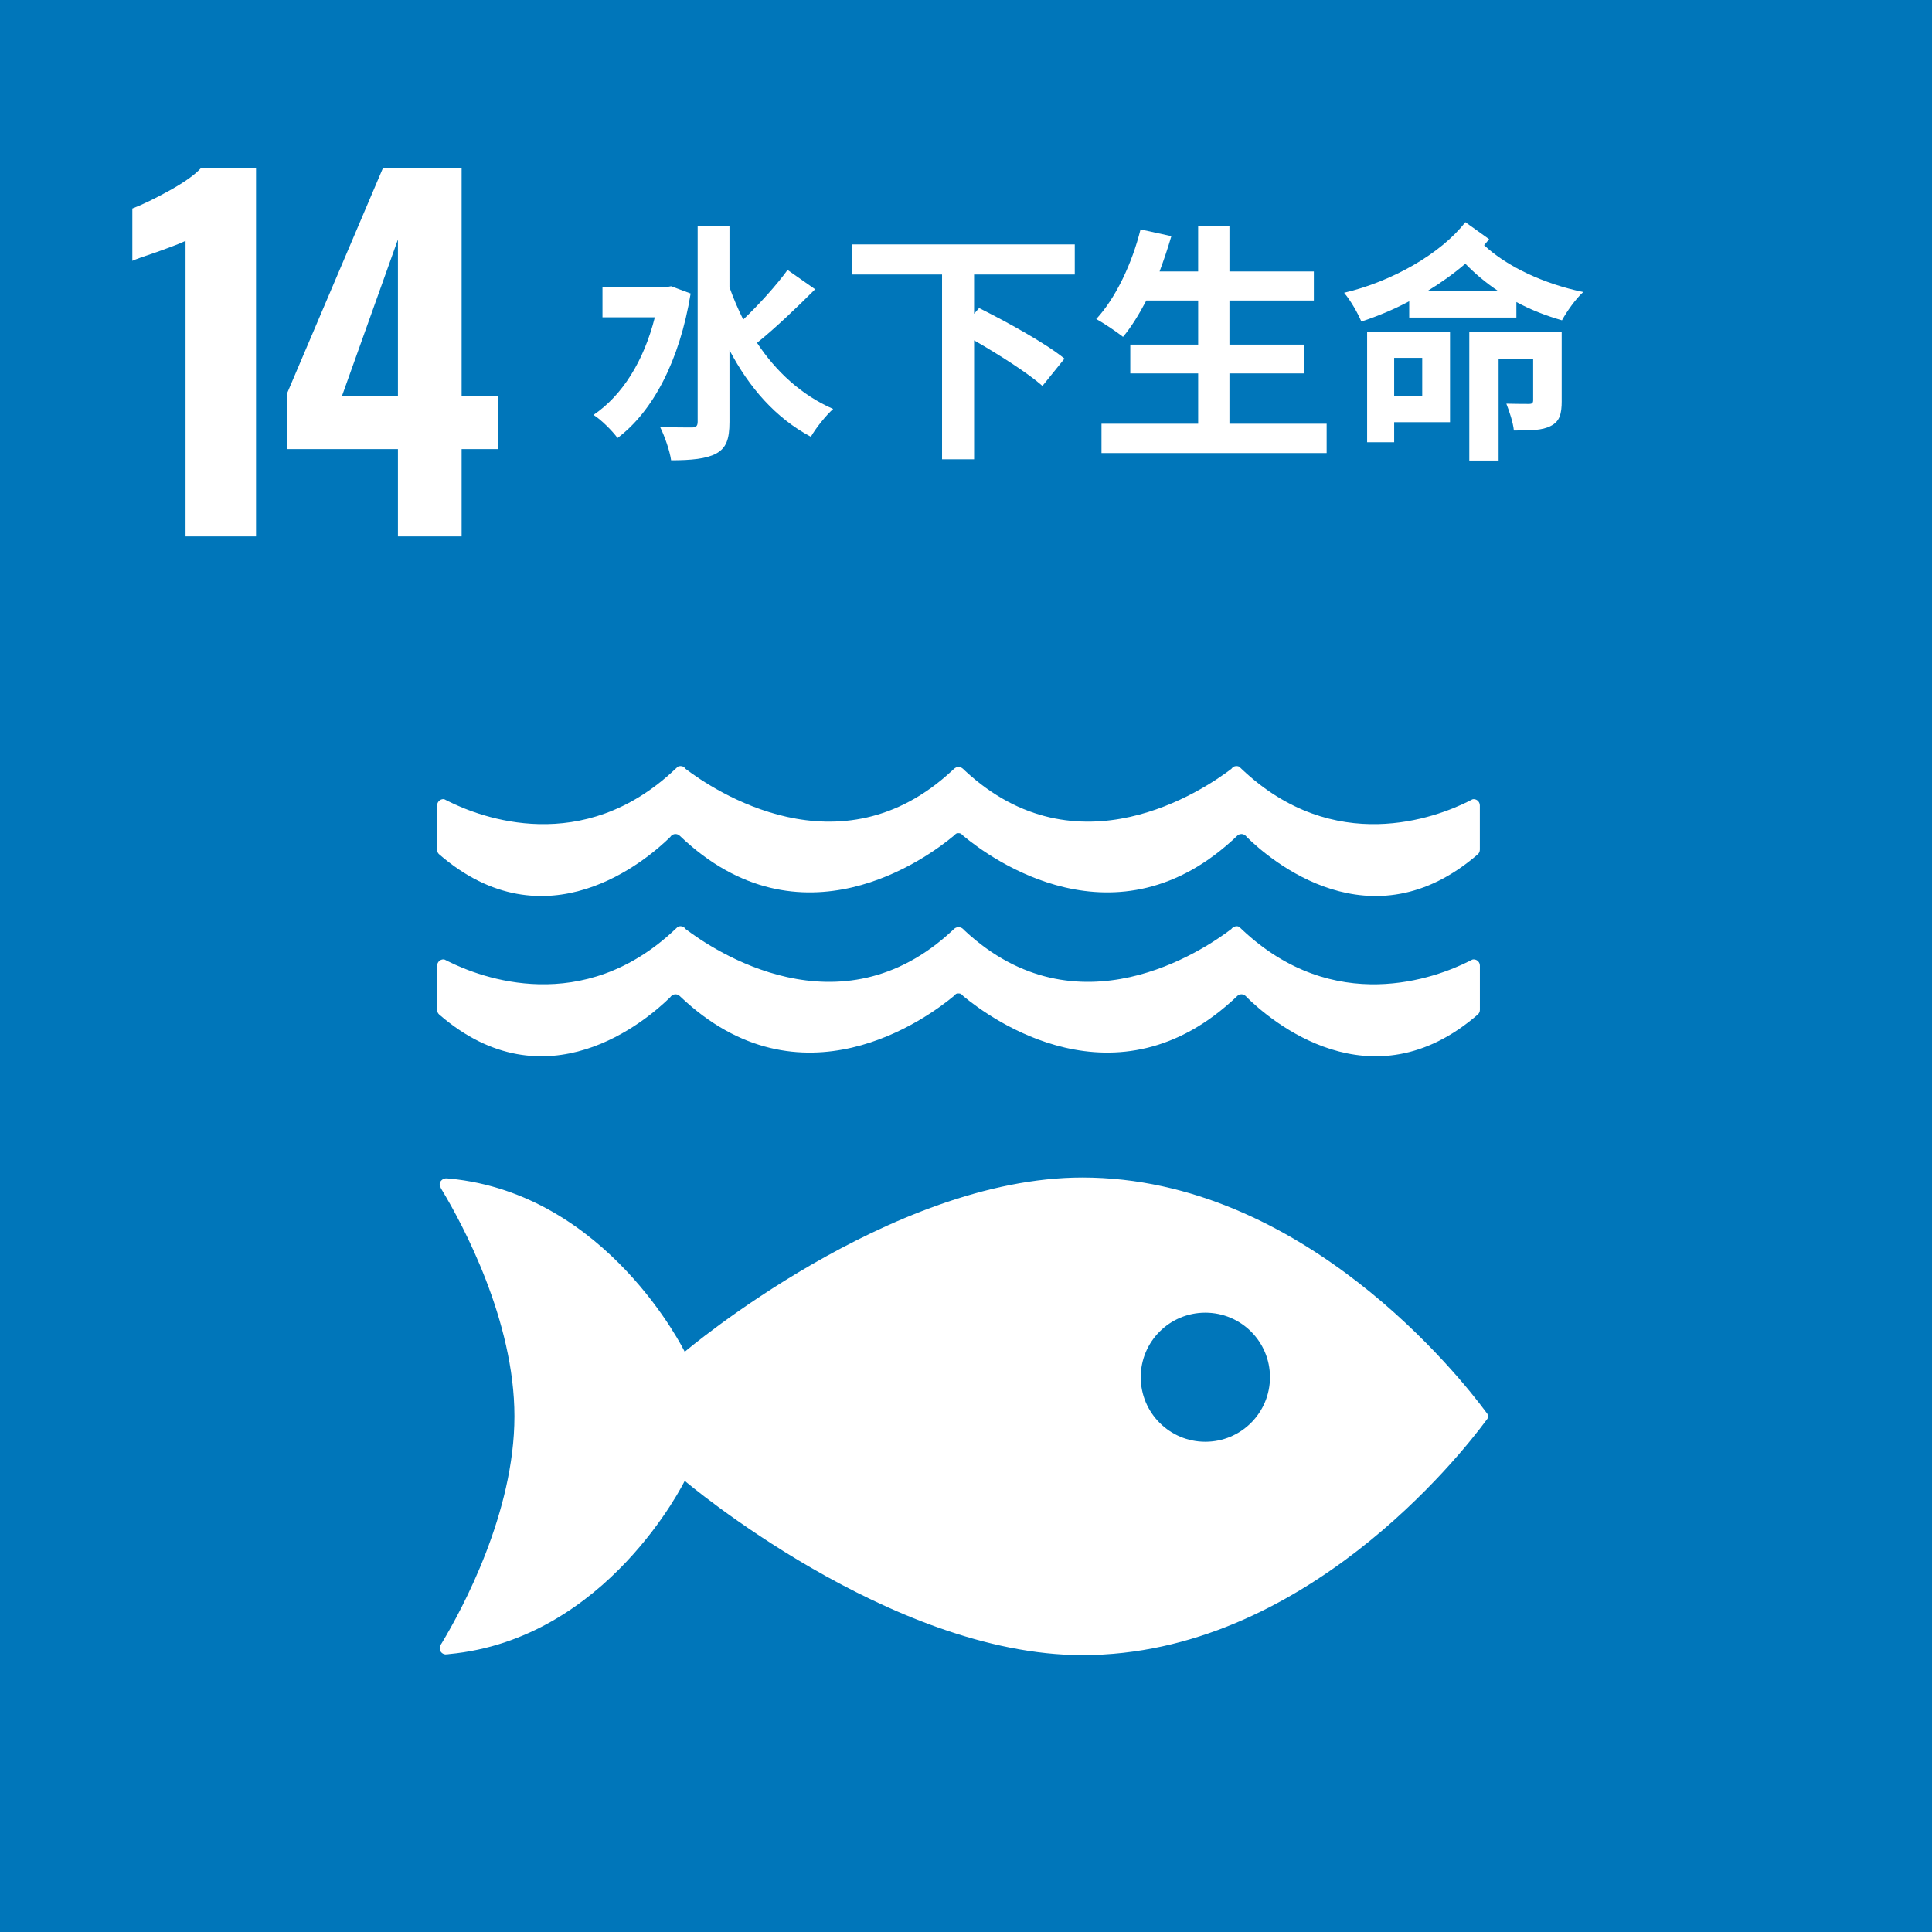 <?xml version="1.0" encoding="utf-8"?>
<!-- Generator: Adobe Illustrator 16.0.0, SVG Export Plug-In . SVG Version: 6.00 Build 0)  -->
<!DOCTYPE svg PUBLIC "-//W3C//DTD SVG 1.1//EN" "http://www.w3.org/Graphics/SVG/1.1/DTD/svg11.dtd">
<svg version="1.1" id="圖層_1" xmlns="http://www.w3.org/2000/svg" xmlns:xlink="http://www.w3.org/1999/xlink" x="0px" y="0px"
	 width="97.229px" height="97.229px" viewBox="0 0 97.229 97.229" enable-background="new 0 0 97.229 97.229" xml:space="preserve">
<rect x="0" y="0" width="97.229" height="97.229" fill="#333333" stroke="none"/>
<g>
	<defs>
		<rect id="SVGID_1_" x="0" y="0" width="97.229" height="97.229"/>
	</defs>
	<clipPath id="SVGID_2_">
		<use xlink:href="#SVGID_1_"  overflow="visible"/>
	</clipPath>
	<rect x="0" y="0" clip-path="url(#SVGID_2_)" fill="#0076BA" width="97.229" height="97.229"/>
	<path clip-path="url(#SVGID_2_)" fill="#FFFFFF" d="M9.338,12.119c-0.168,0.092-0.656,0.282-1.465,0.572
		c-0.641,0.213-1.045,0.358-1.213,0.435v-2.632c0.518-0.198,1.146-0.504,1.889-0.916c0.738-0.412,1.262-0.785,1.566-1.121h2.77
		v18.539H9.338V12.119z"/>
	<path clip-path="url(#SVGID_2_)" fill="#FFFFFF" d="M20.026,19.924v-7.873l-2.814,7.873H20.026z M20.026,22.602h-5.584v-2.793
		l4.83-11.352h3.959v11.467h1.854v2.678h-1.854v4.395h-3.205V22.602z"/>
	<path clip-path="url(#SVGID_2_)" fill="#FFFFFF" d="M60.658,72.558c-1.795,0-3.25-1.455-3.25-3.25s1.455-3.246,3.25-3.246
		c1.799,0,3.254,1.451,3.254,3.246S62.457,72.558,60.658,72.558 M74.77,71.044c-1.229-1.66-9.168-11.785-20.301-11.785
		c-9.668,0-20.01,8.77-20.01,8.77s-3.885-7.951-11.83-8.715c-0.047,0-0.098-0.012-0.15-0.012H22.43
		c-0.166,0.01-0.32,0.17-0.303,0.314c0.021,0.139,0.125,0.291,0.125,0.291c1.023,1.701,3.637,6.539,3.637,11.371
		c0,4.85-2.629,9.701-3.645,11.393l-0.068,0.107c-0.029,0.051-0.049,0.104-0.049,0.168c0,0.168,0.129,0.299,0.293,0.314l0.086-0.008
		c0.027,0,0.055,0,0.084-0.008c7.971-0.742,11.869-8.719,11.869-8.719s10.342,8.77,20.01,8.77c11.133,0,19.072-10.125,20.301-11.781
		c0.035-0.045,0.063-0.084,0.086-0.113c0.014-0.039,0.025-0.076,0.025-0.123c0-0.043-0.012-0.086-0.025-0.121
		C74.832,71.124,74.805,71.085,74.77,71.044"/>
	<path clip-path="url(#SVGID_2_)" fill="#FFFFFF" d="M33.731,50.185c0.025-0.035,0.049-0.063,0.084-0.088
		c0.053-0.031,0.111-0.059,0.176-0.059c0.084,0,0.162,0.033,0.217,0.088c0.004,0.006,0.01,0.01,0.016,0.014
		c6.068,5.785,12.434,1.096,13.76,0l0.129-0.123c0.037-0.016,0.078-0.021,0.121-0.021c0.045,0,0.09,0.006,0.127,0.021l0.131,0.123
		c1.322,1.096,7.688,5.785,13.758,0c0.002-0.004,0.008-0.008,0.012-0.014c0.057-0.055,0.131-0.088,0.215-0.088
		c0.068,0,0.127,0.027,0.176,0.059c0.039,0.025,0.063,0.053,0.09,0.088c1.178,1.158,6.26,5.535,11.639,0.861
		c0.057-0.059,0.094-0.133,0.094-0.225v-2.223c0-0.176-0.141-0.316-0.316-0.316c-0.023,0-0.045,0.008-0.068,0.012
		c-0.051,0.025-0.104,0.053-0.162,0.082c-1.65,0.829-6.779,2.793-11.432-1.604c-0.043-0.043-0.088-0.084-0.135-0.129
		c-0.043-0.023-0.084-0.031-0.137-0.031c-0.031,0-0.066,0.008-0.096,0.025c-0.068,0.018-0.123,0.061-0.162,0.117
		c-1.385,1.057-7.75,5.368-13.42,0.078l-0.082-0.082c-0.059-0.057-0.141-0.09-0.23-0.09c-0.084,0-0.166,0.033-0.223,0.09
		l-0.088,0.082c-5.664,5.29-12.037,0.979-13.422-0.078c-0.035-0.057-0.09-0.1-0.156-0.117c-0.033-0.018-0.066-0.025-0.102-0.025
		c-0.047,0-0.09,0.008-0.133,0.031c-0.043,0.045-0.092,0.086-0.139,0.129c-4.652,4.397-9.775,2.432-11.43,1.604
		c-0.059-0.029-0.113-0.057-0.162-0.082c-0.025-0.004-0.041-0.012-0.063-0.012c-0.176,0-0.318,0.141-0.318,0.316v2.223
		c0,0.092,0.033,0.166,0.092,0.225C27.465,55.72,32.553,51.343,33.731,50.185"/>
	<path clip-path="url(#SVGID_2_)" fill="#FFFFFF" d="M22.377,40.231c-0.023-0.006-0.041-0.014-0.061-0.014
		c-0.176,0-0.318,0.143-0.318,0.322v2.215c0,0.094,0.033,0.176,0.092,0.23c5.375,4.67,10.463,0.295,11.641-0.861
		c0.023-0.035,0.049-0.07,0.084-0.09c0.053-0.035,0.109-0.059,0.176-0.059c0.084,0,0.162,0.031,0.217,0.086
		c0.004,0.006,0.01,0.012,0.016,0.014c6.07,5.793,12.436,1.1,13.758,0l0.131-0.119c0.037-0.018,0.078-0.025,0.121-0.025
		c0.045,0,0.09,0.008,0.127,0.025l0.131,0.119c1.322,1.1,7.688,5.793,13.758,0c0.002-0.002,0.008-0.008,0.012-0.014
		c0.057-0.055,0.131-0.086,0.217-0.086c0.064,0,0.125,0.023,0.176,0.059c0.035,0.02,0.061,0.055,0.088,0.09
		c1.178,1.156,6.26,5.531,11.639,0.861c0.057-0.055,0.092-0.137,0.092-0.23V40.54c0-0.18-0.139-0.322-0.314-0.322
		c-0.023,0-0.045,0.008-0.068,0.014c-0.051,0.027-0.102,0.055-0.162,0.084c-1.652,0.828-6.779,2.797-11.432-1.605
		c-0.043-0.041-0.09-0.082-0.135-0.129c-0.043-0.018-0.084-0.029-0.135-0.029c-0.033,0-0.068,0.01-0.098,0.014
		c-0.068,0.029-0.123,0.072-0.16,0.127c-1.389,1.057-7.752,5.365-13.422,0.078l-0.082-0.08c-0.061-0.053-0.141-0.096-0.23-0.096
		c-0.084,0-0.166,0.043-0.223,0.096l-0.088,0.08c-5.664,5.287-12.037,0.979-13.422-0.078c-0.035-0.055-0.09-0.098-0.158-0.127
		c-0.031-0.004-0.064-0.014-0.1-0.014c-0.045,0-0.09,0.012-0.135,0.029c-0.041,0.047-0.09,0.088-0.135,0.129
		c-4.652,4.402-9.777,2.434-11.432,1.605C22.483,40.286,22.428,40.259,22.377,40.231"/>
	<g clip-path="url(#SVGID_2_)">
		<path fill="#FFFFFF" d="M34.757,14.771c-0.554,3.403-1.915,5.949-3.68,7.272c-0.252-0.353-0.845-0.945-1.21-1.16
			c1.449-0.983,2.533-2.709,3.088-4.915h-2.635v-1.513h3.177l0.277-0.05L34.757,14.771z M41.022,14.557
			c-0.933,0.933-2.029,1.979-2.924,2.697c0.957,1.45,2.243,2.634,3.831,3.328c-0.365,0.328-0.87,0.958-1.122,1.399
			c-1.776-0.945-3.112-2.483-4.096-4.361v3.617c0,0.87-0.164,1.311-0.668,1.588c-0.492,0.265-1.248,0.34-2.269,0.34
			c-0.063-0.467-0.328-1.223-0.555-1.677c0.693,0.025,1.361,0.025,1.601,0.025c0.214,0,0.29-0.076,0.29-0.29v-9.843h1.601v3.075
			c0.201,0.567,0.429,1.097,0.693,1.626c0.794-0.756,1.663-1.714,2.23-2.496L41.022,14.557z"/>
		<path fill="#FFFFFF" d="M49.021,13.813v1.979l0.252-0.29c1.361,0.68,3.34,1.764,4.298,2.546l-1.109,1.374
			c-0.73-0.643-2.167-1.563-3.44-2.294v5.987h-1.613v-9.301h-4.55v-1.513h11.229v1.513H49.021z"/>
		<path fill="#FFFFFF" d="M66.764,21.325V22.8H55.433v-1.475h4.865v-2.533h-3.416v-1.45h3.416v-2.218h-2.609
			c-0.365,0.693-0.756,1.336-1.172,1.828c-0.303-0.239-0.971-0.693-1.349-0.895c0.983-1.059,1.803-2.798,2.23-4.512l1.551,0.34
			c-0.177,0.605-0.378,1.198-0.593,1.777h1.941v-2.269h1.575v2.269h4.248v1.462h-4.248v2.218h3.769v1.45h-3.769v2.533H66.764z"/>
		<path fill="#FFFFFF" d="M74.94,12.036c-0.076,0.101-0.164,0.202-0.252,0.303c1.134,1.071,3.024,1.954,4.99,2.357
			c-0.378,0.34-0.831,0.983-1.071,1.424c-0.794-0.227-1.575-0.529-2.294-0.92v0.781h-5.394v-0.819
			c-0.782,0.416-1.602,0.756-2.408,1.021c-0.188-0.441-0.529-1.046-0.869-1.449c2.395-0.555,4.891-1.979,6.101-3.554L74.94,12.036z
			 M72.973,21.249h-2.811v1.008h-1.361v-5.545h4.172V21.249z M70.162,18.01v1.929h1.412V18.01H70.162z M75.393,14.645
			c-0.617-0.416-1.159-0.87-1.65-1.374c-0.567,0.491-1.223,0.958-1.903,1.374H75.393z M78.594,20.178
			c0,0.655-0.101,1.034-0.554,1.26c-0.429,0.227-1.034,0.227-1.854,0.227c-0.037-0.403-0.227-0.958-0.378-1.349
			c0.467,0.013,0.983,0.013,1.135,0.013c0.164,0,0.214-0.051,0.214-0.189v-2.092h-1.739v5.129h-1.475v-6.453h4.65V20.178z"/>
	</g>
</g>
</svg>
